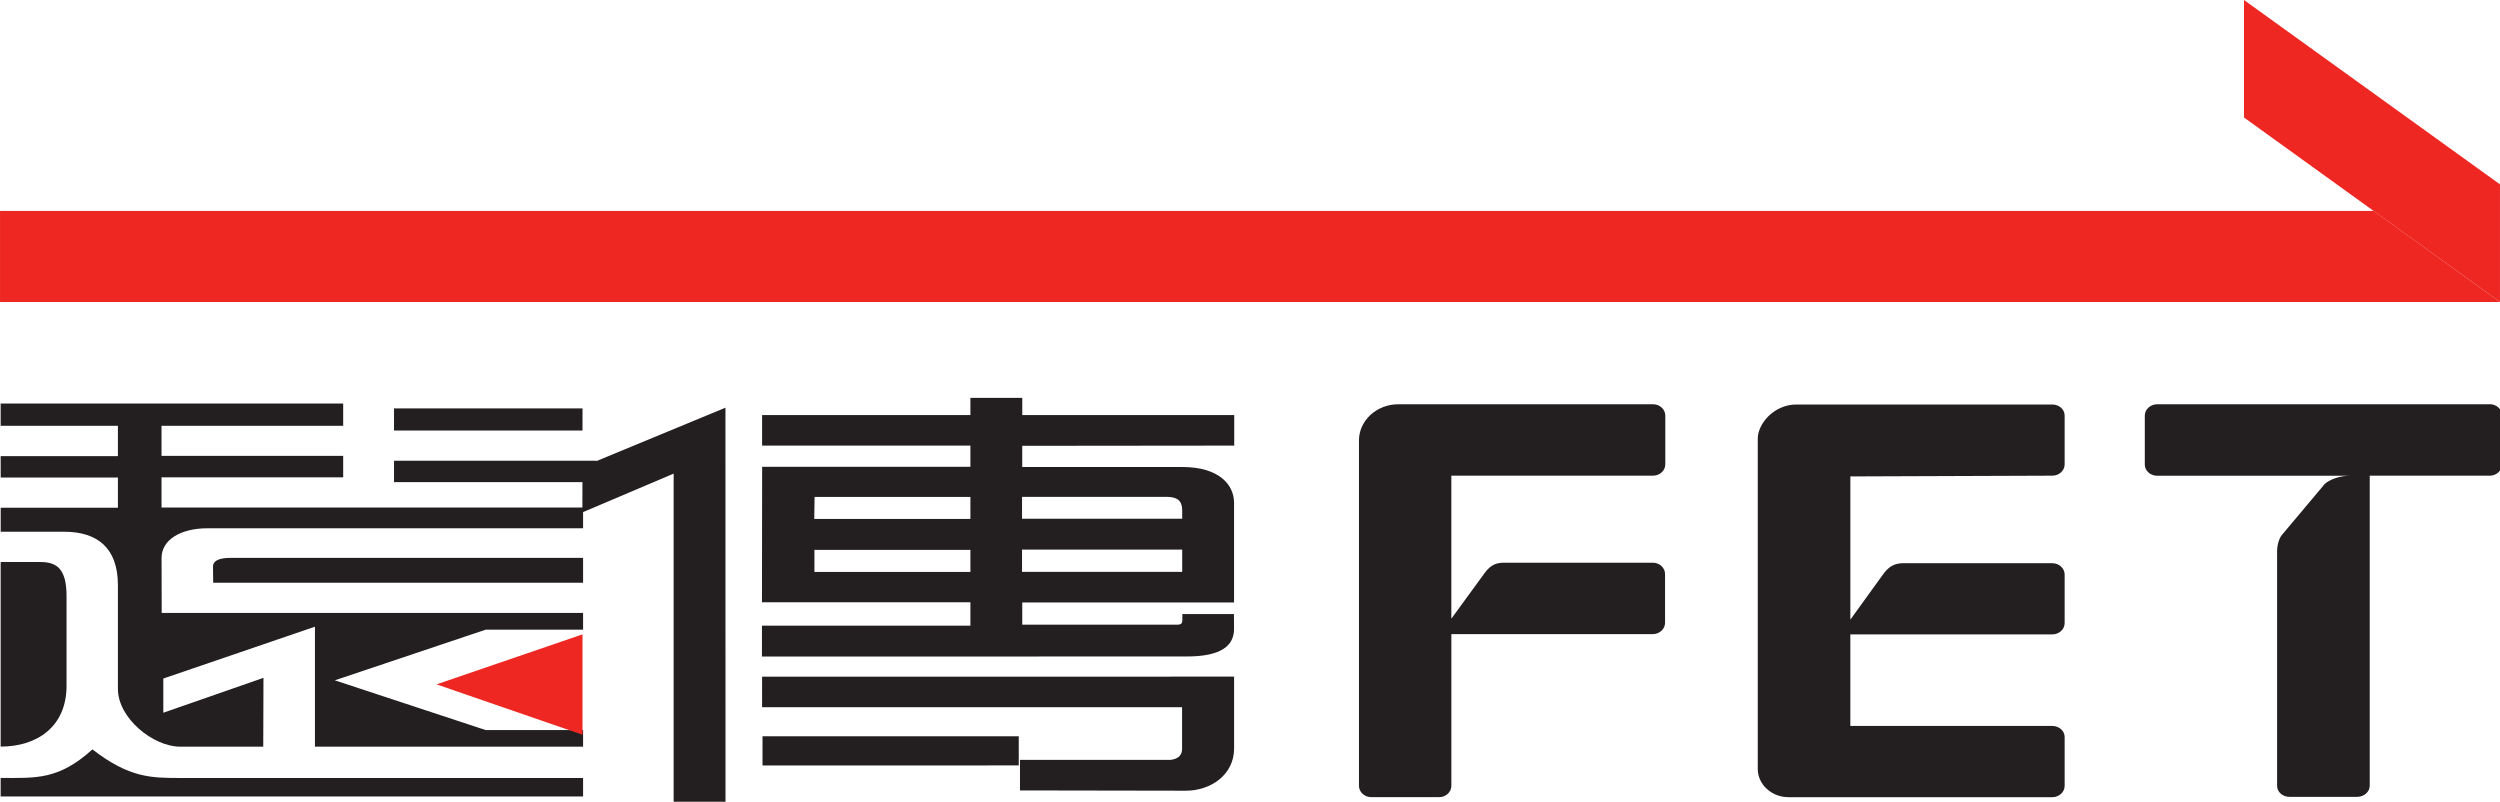 <svg xmlns="http://www.w3.org/2000/svg" viewBox="0 0 40 12.829" height="48.487" width="151.182" xmlns:v="https://vecta.io/nano"><defs><clipPath id="A"><path d="M0 0h841.9v595.276H0z"/></clipPath><clipPath id="B"><path d="M0 0h841.9v595.276H0z"/></clipPath><clipPath id="C"><path d="M0 0h841.9v595.276H0z"/></clipPath><clipPath id="D"><path d="M0 0h841.9v595.276H0z"/></clipPath></defs><g clip-path="url(#A)" transform="matrix(.353 0 0 -.353 -10.227 129.637)" fill="#231f20"><path d="M103.897 345.683c.305 0 .556.23.556.512v2.213c0 .282-.25.512-.556.512H92.352c-.984 0-1.784-.74-1.784-1.64v-15.656c0-.28.25-.513.558-.513H94.2c.306 0 .556.232.556.513v6.877h9.13c.305 0 .556.23.556.512v2.213c0 .28-.25.512-.556.512h-6.744c-.305 0-.588-.07-.872-.46l-1.515-2.078v6.482zm18.1 0c.305 0 .557.23.557.512v2.214c0 .28-.252.5-.557.5H110.4c-1.034 0-1.756-.884-1.756-1.544V332.39c0-.704.628-1.28 1.393-1.28h11.96c.305 0 .557.232.557.513v2.216c0 .278-.252.5-.557.5h-9.157v4.15h9.157c.305 0 .557.23.557.512v2.2c0 .282-.252.514-.557.514h-6.756c-.668.005-.878-.476-1.1-.758l-1.3-1.8v6.492z"/><path d="M141.82 348.92h-15.073c-.3 0-.56-.23-.56-.513v-2.22c0-.28.252-.508.56-.508h8.712c-.4 0-.994-.167-1.205-.478l-1.862-2.216c-.244-.325-.208-.84-.208-.84v-10.52c0-.28.25-.5.56-.5h3.078c.3 0 .56.23.56.5v14.057h5.44c.307 0 .556.234.556.516v2.212c0 .283-.25.513-.556.513M29 341.746v-8.343c1.653 0 2.987.902 2.987 2.76v4.06c0 1.264-.46 1.547-1.2 1.547h-1.774z"/></g><path d="M0 7.215v-.002z" fill="#231f20"/><g clip-path="url(#B)" transform="matrix(.353 0 0 -.353 -10.227 129.637)" fill="#231f20"><path d="M55.4 343.3v.938H36.292v1.37h8.234v.972h-8.234v1.364h8.234v1.008H29v-1.008h5.315v-1.375H29l.002-.97h5.313v-1.37h-5.313v-1.087h2.875c1.5 0 2.438-.73 2.438-2.418v-4.707c0-1.33 1.603-2.617 2.82-2.617h3.768l.01 3.12-4.54-1.582v1.55l6.873 2.35V333.4H55.4v.753h-4.42l-6.833 2.254 6.833 2.295h4.42v.76H36.3l-.006 2.494c0 .823.87 1.343 2.083 1.343zm-18.24-11.32c-1.336 0-2.324.002-4 1.296-1.54-1.396-2.57-1.294-4.16-1.294v-.84h26.4v.838z"/></g><path d="M6.304 7.372v.342H9.32l.23-.342zm3.016-.837H6.304v.354H9.32z" fill="#231f20"/><g clip-path="url(#C)" transform="matrix(.353 0 0 -.353 -10.227 129.637)"><path d="M38.643 340.83H55.4v1.126H39.426c-.31 0-.8-.04-.8-.394l.007-.732" fill="#231f20"/></g><path d="M9.32 11.756V10.15l-2.336.8z" fill="#ee2722"/><path d="M9.318 8.198l1.46-.62v5.25h.83l-.001-6.305-2.288.947zM12.2 11.78v.468l4.1-.001v-.467z" fill="#231f20"/><g clip-path="url(#D)" transform="matrix(.353 0 0 -.353 -10.227 129.637)" fill="#231f20"><path d="M84.914 347.046v1.383h-9.608v.78h-2.35v-.78h-9.442v-1.383h9.442v-.96h-9.44l-.008-6.14h9.448v-1.062h-9.448l-.001-1.4 19.265.004c1.56 0 2.133.497 2.133 1.246l-.004.675h-2.338v-.28c0-.13-.05-.2-.234-.2h-7.023v1.007h9.6v4.522c0 .794-.654 1.618-2.348 1.618h-7.253v.96zm-11.958-5.725h-7.07v1h7.07zm0 2.4h-7.078l.015.997h7.063zm9.6-2.398h-7.26v1.008h7.26zm-.723 3.4c.632 0 .723-.287.723-.65v-.343h-7.26v.992zm-18.32-9.533H82.55v-1.897c0-.226-.116-.412-.43-.477L82 332.8h-6.797v-1.384l7.518-.013c1.117 0 2.187.712 2.187 1.915v3.256H63.514z"/></g><g fill="#ee2722"><path d="M0 3.375v1.457h40l-2.02-1.457z"/><path d="M35.904 1.88L40 4.832V2.95L35.904 0z"/></g></svg>